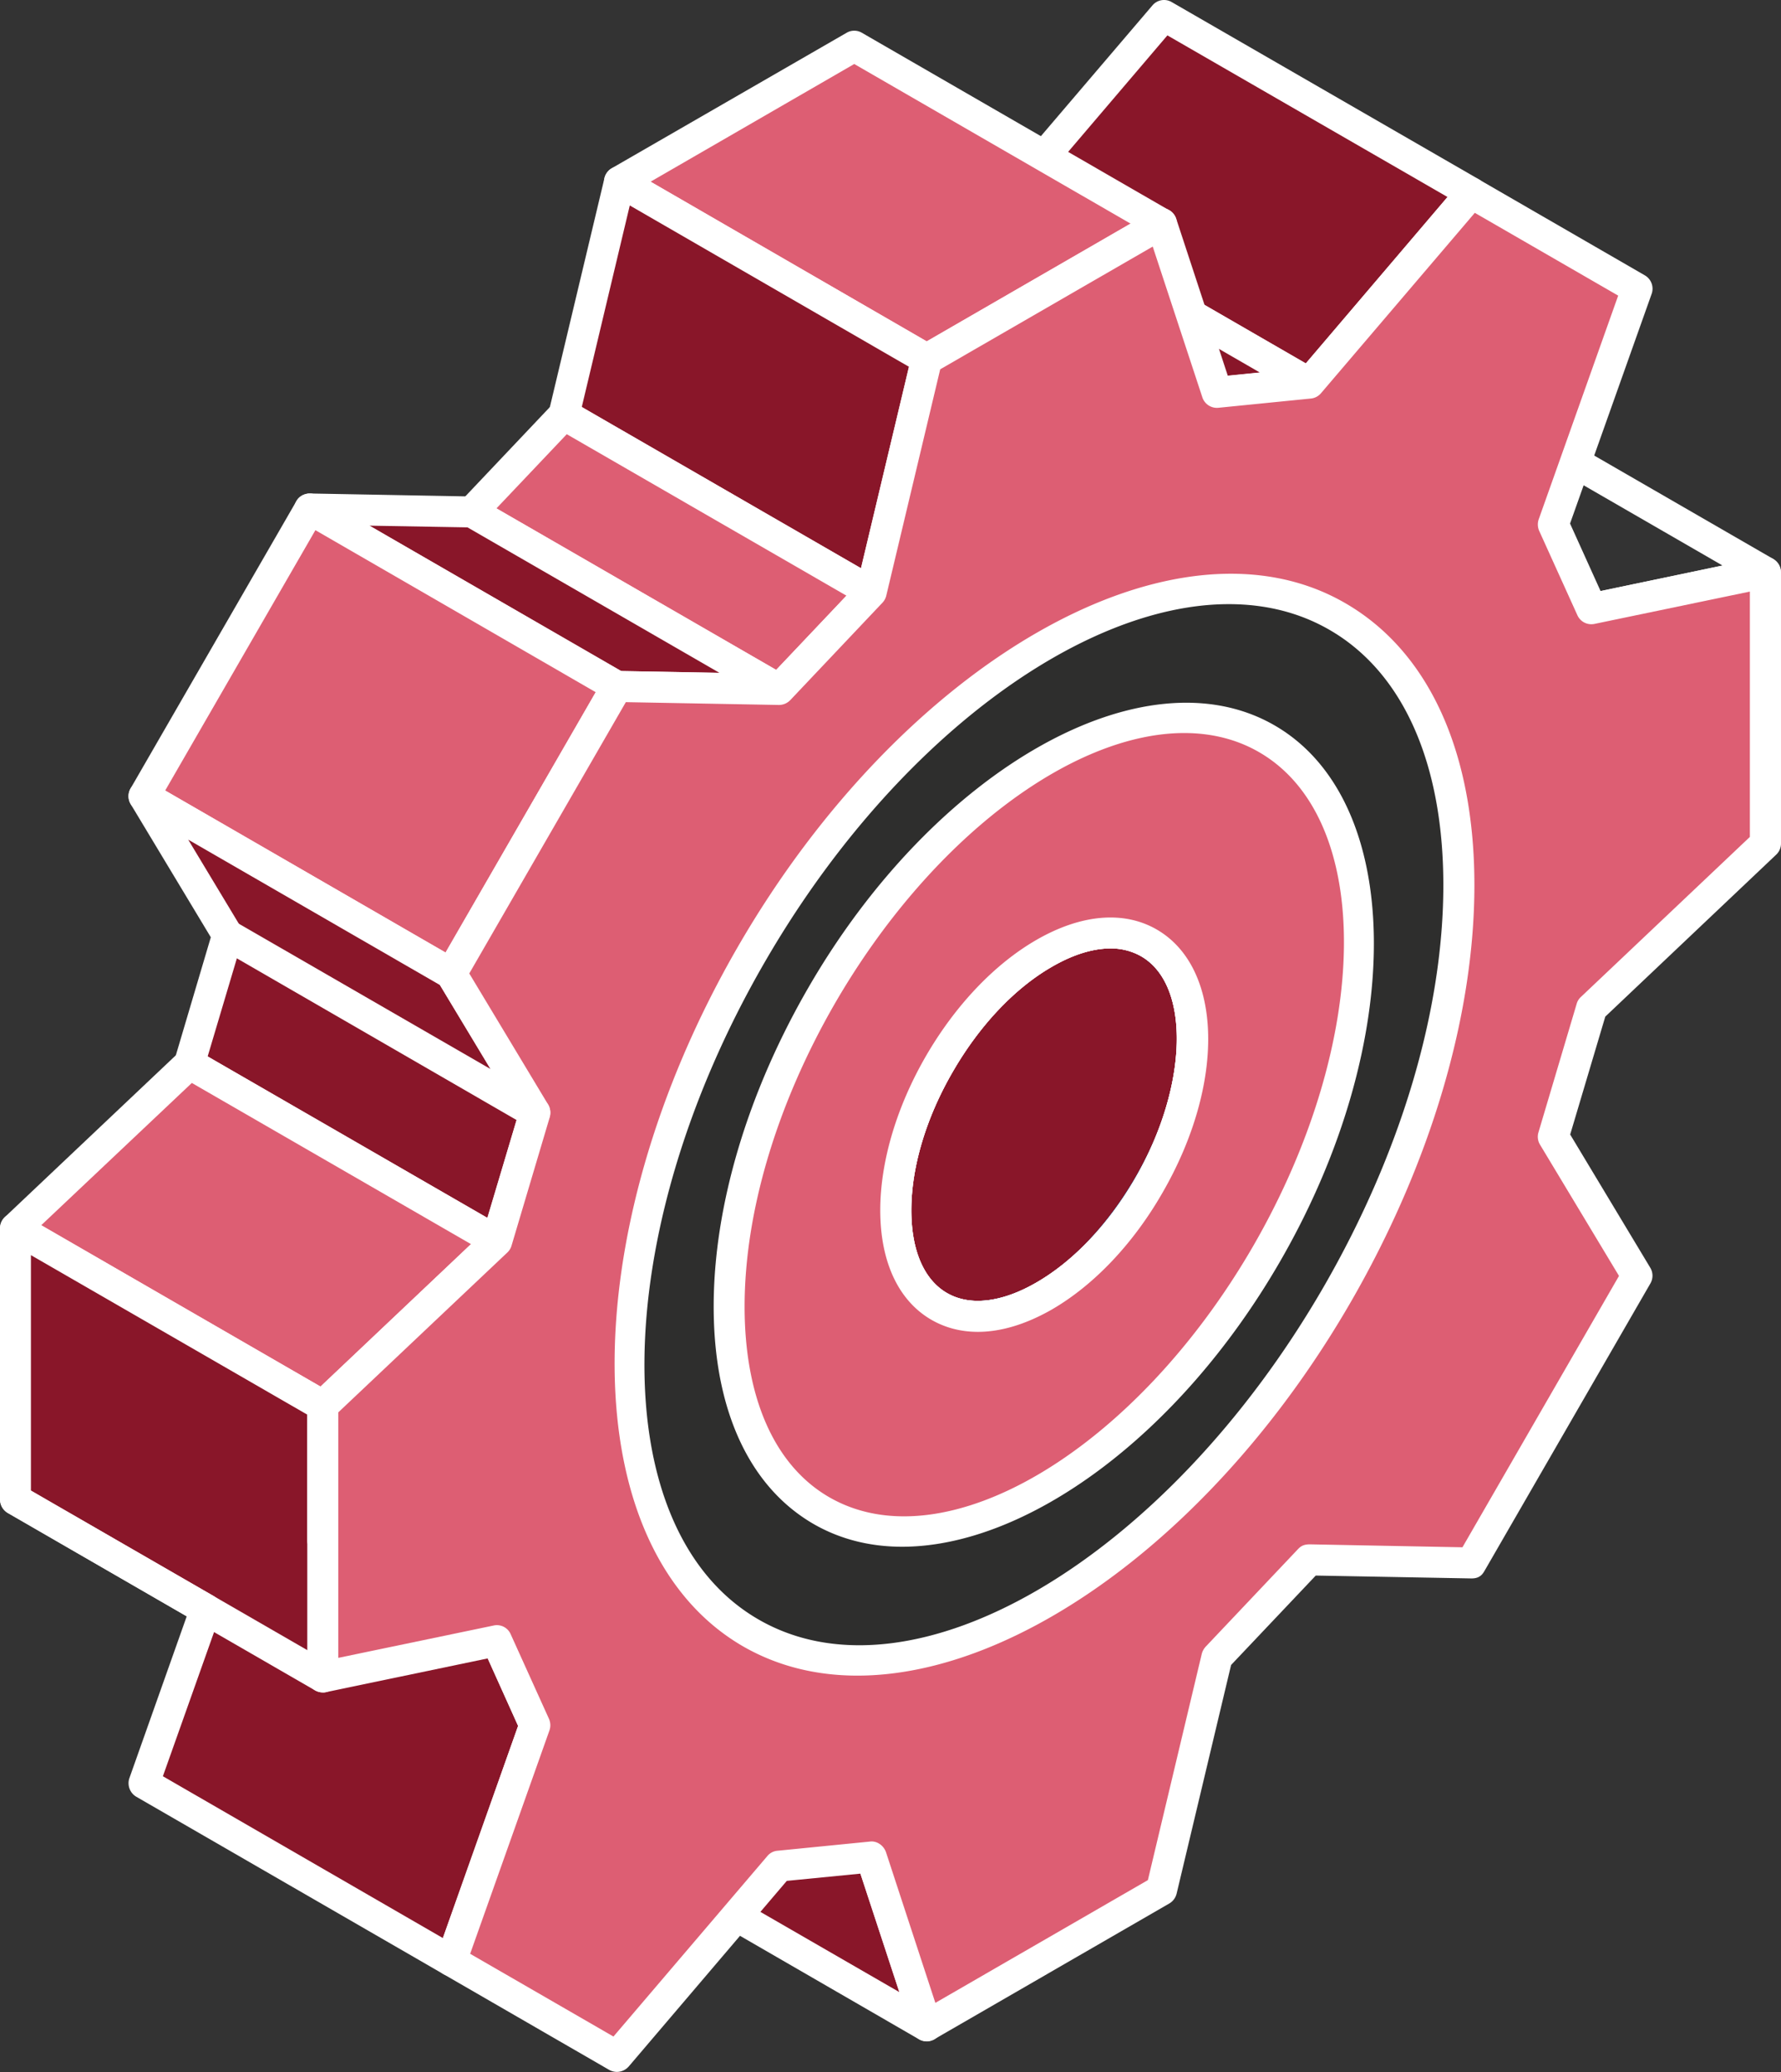 <svg xmlns="http://www.w3.org/2000/svg" width="26.088" height="30.335"><rect width="100%" height="100%" fill="#333333" stroke="none"/><g data-name="Groupe 41" clip-path="url(&quot;#a&quot;)"><path d="m19.44 6.414 3.911 2.259 1.88-.394-3.91-2.257-1.88.392Zm3.873 2.726a.232.232 0 0 1-.113-.031L18.7 6.51a.229.229 0 0 1-.11-.234.226.226 0 0 1 .177-.185l2.546-.533a.237.237 0 0 1 .16.027l4.501 2.598a.228.228 0 0 1-.067.419l-2.548.531a.21.21 0 0 1-.046.006" fill="#fff" fill-rule="evenodd" data-name="Tracé 72"/><path d="m21.552 2.824-4.5-2.598-2.375 2.786 4.5 2.6 2.375-2.788Z" fill="#891629" fill-rule="evenodd" data-name="Tracé 73"/><path d="m15.026 2.952 4.102 2.368 2.075-2.436L17.1.518l-2.075 2.434Zm4.15 2.885a.22.22 0 0 1-.112-.03l-4.501-2.599a.225.225 0 0 1-.11-.158.23.23 0 0 1 .05-.185L16.88.08a.222.222 0 0 1 .284-.049l4.501 2.596c.06.035.1.093.112.158a.235.235 0 0 1-.052.188L19.35 5.758a.225.225 0 0 1-.174.079" fill="#fff" fill-rule="evenodd" data-name="Tracé 74"/><path d="m19.176 5.611-4.499-2.6-1.351.136 4.501 2.598 1.35-.134Z" fill="#891629" fill-rule="evenodd" data-name="Tracé 75"/><path d="m14.052 3.301 3.825 2.21.576-.058-3.826-2.208-.575.056Zm3.775 2.672a.23.23 0 0 1-.114-.032l-4.5-2.6a.224.224 0 0 1-.11-.242.228.228 0 0 1 .2-.178l1.35-.135a.225.225 0 0 1 .136.029l4.501 2.6c.087.048.13.148.108.243a.224.224 0 0 1-.199.177l-1.35.135c-.007 0-.014.003-.022.003" fill="#fff" fill-rule="evenodd" data-name="Tracé 76"/><path d="m17.014 3.274-4.5-2.598-3.44 1.984 4.5 2.598 3.44-1.984Z" fill="#dd5e73" fill-rule="evenodd" data-name="Tracé 77"/><path d="m9.53 2.66 4.045 2.338 2.986-1.724L12.513.937 9.53 2.66Zm4.045 2.826a.235.235 0 0 1-.114-.03l-4.5-2.599a.226.226 0 0 1-.113-.197c0-.081.042-.156.113-.197L12.401.48a.22.22 0 0 1 .224 0l4.501 2.598a.226.226 0 0 1 0 .392l-3.439 1.986a.235.235 0 0 1-.112.03" fill="#fff" fill-rule="evenodd" data-name="Tracé 78"/><path d="M13.575 5.258 9.074 2.66 8.26 6.07l4.502 2.6.812-3.41Z" fill="#891629" fill-rule="evenodd" data-name="Tracé 79"/><path d="m8.522 5.959 4.09 2.36.703-2.949-4.09-2.362-.703 2.95Zm4.24 2.935a.237.237 0 0 1-.114-.028l-4.5-2.6a.223.223 0 0 1-.107-.25l.813-3.408a.23.23 0 0 1 .131-.156.233.233 0 0 1 .203.011l4.499 2.6c.087.05.131.151.108.247l-.813 3.411a.235.235 0 0 1-.129.156.25.25 0 0 1-.09.017" fill="#fff" fill-rule="evenodd" data-name="Tracé 80"/><path d="m12.762 8.669-4.5-2.6L6.91 7.495l4.501 2.598 1.351-1.424Z" fill="#dd5e73" fill-rule="evenodd" data-name="Tracé 81"/><path d="m7.273 7.443 4.096 2.364 1.03-1.086-4.097-2.364-1.03 1.086Zm4.138 2.878a.225.225 0 0 1-.114-.031L6.798 7.692a.225.225 0 0 1-.052-.351l1.351-1.426a.225.225 0 0 1 .278-.041l4.501 2.598a.228.228 0 0 1 .05.352l-1.349 1.425a.23.23 0 0 1-.166.072" fill="#fff" fill-rule="evenodd" data-name="Tracé 82"/><path d="M11.411 10.093 6.91 7.495l-2.374-.042 4.5 2.598 2.375.042Z" fill="#891629" fill-rule="evenodd" data-name="Tracé 83"/><path d="m9.098 9.825 1.439.025-3.689-2.129-1.436-.025 3.686 2.13Zm2.313.496h-.004l-2.376-.042a.216.216 0 0 1-.108-.033l-4.5-2.598a.225.225 0 0 1-.105-.257.227.227 0 0 1 .218-.166h.006l2.374.044c.038 0 .075.012.108.031l4.501 2.598c.089.05.133.157.106.257a.23.23 0 0 1-.22.166" fill="#fff" fill-rule="evenodd" data-name="Tracé 84"/><path d="m2.109 11.656 2.426-4.204 4.502 2.599-2.426 4.204-4.502-2.599z" fill="#dd5e73" fill-rule="evenodd" data-name="Rectangle 50"/><path d="m2.419 11.573 4.107 2.373 2.2-3.812L4.62 7.762l-2.2 3.811Zm4.192 2.91c-.04 0-.08-.01-.114-.032l-4.501-2.597a.229.229 0 0 1-.083-.311L4.34 7.339a.213.213 0 0 1 .137-.105.214.214 0 0 1 .172.022L9.15 9.853c.106.062.144.201.081.312l-2.426 4.204a.23.23 0 0 1-.195.113" fill="#fff" fill-rule="evenodd" data-name="Tracé 85"/><path d="m6.611 14.254-4.503-2.598 1.228 2.035-.562 1.882 4.5 2.598.56-1.882-1.223-2.035Z" fill="#891629" fill-rule="evenodd" data-name="Tracé 86"/><path d="m3.042 15.466 4.098 2.365.45-1.51-1.145-1.899-3.688-2.129.771 1.28a.222.222 0 0 1 .024.181l-.51 1.712ZM7.275 18.4a.235.235 0 0 1-.114-.031L2.662 15.77a.226.226 0 0 1-.104-.26l.53-1.788-1.173-1.948a.225.225 0 0 1 .033-.276.222.222 0 0 1 .274-.038l4.5 2.598c.034.02.063.046.082.08l1.226 2.033c.03.056.04.122.023.184l-.56 1.882a.228.228 0 0 1-.135.144.194.194 0 0 1-.083.018" fill="#fff" fill-rule="evenodd" data-name="Tracé 87"/><path d="m7.275 18.17-4.501-2.597-2.546 2.409 4.5 2.6 2.547-2.411Z" fill="#dd5e73" fill-rule="evenodd" data-name="Tracé 88"/><path d="m.604 17.937 4.09 2.363L6.9 18.215l-4.09-2.36-2.205 2.082Zm4.125 2.87a.218.218 0 0 1-.114-.03L.114 18.179a.225.225 0 0 1-.112-.17.229.229 0 0 1 .07-.191l2.547-2.409a.225.225 0 0 1 .269-.03l4.5 2.595c.062.037.105.1.11.172a.222.222 0 0 1-.067.191l-2.548 2.41a.225.225 0 0 1-.154.06" fill="#fff" fill-rule="evenodd" data-name="Tracé 89"/><path d="m4.729 20.582-4.501-2.6v3.972l2.785 1.608-.905 2.546 4.503 2.598 1.224-3.45-.56-1.237-2.546-1.47v-1.967Z" fill="#891629" fill-rule="evenodd" data-name="Tracé 90"/><path d="m2.386 26.005 4.101 2.369 1.102-3.106-.49-1.087-2.484-1.436a.224.224 0 0 1-.114-.197v-1.837L.453 18.376v3.447l2.674 1.542c.094.054.137.17.1.272l-.841 2.368Zm4.225 2.928a.235.235 0 0 1-.114-.03l-4.501-2.598a.23.23 0 0 1-.1-.274l.839-2.367-2.621-1.515A.226.226 0 0 1 0 21.954v-3.972a.227.227 0 0 1 .34-.195l4.503 2.598c.07.04.112.115.112.197v1.837l2.434 1.405c.04.023.073.06.093.103l.56 1.237a.228.228 0 0 1 .007.168l-1.226 3.45a.222.222 0 0 1-.135.136.216.216 0 0 1-.077.015" fill="#fff" fill-rule="evenodd" data-name="Tracé 91"/><path d="m12.762 27.189-4.5-2.6.812 2.472 4.5 2.598-.812-2.47Z" fill="#891629" fill-rule="evenodd" data-name="Tracé 92"/><path d="m9.263 26.909 3.91 2.256-.6-1.824-3.91-2.258.6 1.826Zm4.312 2.978a.231.231 0 0 1-.114-.031l-4.5-2.6a.228.228 0 0 1-.104-.123l-.812-2.473a.228.228 0 0 1 .33-.266l4.5 2.598a.226.226 0 0 1 .104.125l.81 2.47a.222.222 0 0 1-.071.248.224.224 0 0 1-.143.052" fill="#fff" fill-rule="evenodd" data-name="Tracé 93"/><path d="m13.758 19.126-4.5-2.598c.27.141.512.176.817.122.99-.172 1.874-1.185 2.332-2.033.425-.789.78-1.995.4-2.857a1.167 1.167 0 0 0-.477-.553l4.501 2.598c.834.506.69 1.791.434 2.58-.357 1.095-1.27 2.388-2.385 2.784-.334.118-.713.152-1.04 0l-.082-.043Z" fill="#891629" fill-rule="evenodd" data-name="Tracé 94"/><path d="m13.868 18.929.076.04c.291.134.629.066.86-.015 1.027-.362 1.907-1.603 2.245-2.64.266-.813.336-1.907-.336-2.316l-3.61-2.083c.264.9-.068 2.017-.497 2.809-.45.835-1.322 1.866-2.349 2.119l3.611 2.086Zm.452.57a1.38 1.38 0 0 1-.577-.124l-.089-.046-.01-.006-4.5-2.598a.226.226 0 0 1-.086-.305c.06-.11.195-.15.305-.092.22.115.417.142.674.1.867-.15 1.714-1.073 2.171-1.918.396-.738.737-1.875.392-2.659a.946.946 0 0 0-.392-.453.228.228 0 0 1 .236-.388l4.5 2.598c.904.548.87 1.83.537 2.847-.362 1.108-1.306 2.495-2.526 2.928-.174.06-.396.116-.635.116" fill="#1a87c7" fill-rule="evenodd" data-name="Tracé 95"/><path d="M16.831 17.355c-.85 1.468-2.225 2.261-3.073 1.771-.847-.49-.847-2.079 0-3.548.848-1.468 2.224-2.263 3.073-1.773.847.49.847 2.078 0 3.55m5.924-.713.557-1.882 2.548-2.408v-3.97l-2.548.53-.557-1.237 1.223-3.45-2.426-1.4-2.376 2.787-1.35.133-.812-2.471c-1.146.662-2.295 1.322-3.44 1.984l-.812 3.41-1.35 1.425-2.375-.042c-.81 1.401-1.62 2.802-2.426 4.204l1.224 2.034-.56 1.882-2.546 2.41v3.97l2.546-.532.56 1.238-1.224 3.449 2.426 1.401 2.374-2.785 1.351-.133.813 2.47c1.144-.662 2.293-1.324 3.44-1.986l.812-3.409 1.35-1.426 2.375.044c.809-1.402 1.618-2.802 2.426-4.205l-1.223-2.035Z" fill="#dd5e73" fill-rule="evenodd" data-name="Tracé 96"/><path d="M16.264 13.886c-.257 0-.548.09-.855.268-.549.315-1.064.863-1.454 1.539-.392.675-.606 1.397-.606 2.026 0 .587.185 1.017.523 1.212.336.194.801.14 1.309-.154.546-.315 1.063-.86 1.453-1.536.77-1.336.809-2.82.083-3.24a.89.89 0 0 0-.453-.115m-1.94 5.613c-.245 0-.475-.058-.68-.176-.482-.278-.75-.847-.75-1.604 0-.708.237-1.51.667-2.254.431-.745 1.006-1.35 1.62-1.704.654-.377 1.28-.431 1.762-.153.973.562 1.01 2.256.083 3.858-.429.745-1.004 1.35-1.617 1.705-.379.218-.747.328-1.085.328m-7.437 9.105 1.162-3.272a.23.23 0 0 0-.008-.168l-.56-1.237a.22.22 0 0 0-.253-.128l-2.273.473v-3.594l2.476-2.34a.225.225 0 0 0 .062-.101l.56-1.882a.242.242 0 0 0-.024-.184l-1.155-1.919 2.293-3.972 2.24.041h.004a.23.23 0 0 0 .166-.072l1.35-1.426a.226.226 0 0 0 .055-.102l.79-3.314 3.113-1.797.726 2.204a.224.224 0 0 0 .237.156l1.351-.135a.222.222 0 0 0 .15-.077l2.254-2.642 2.1 1.212L22.54 7.6a.233.233 0 0 0 .005.17l.56 1.236c.044.097.145.15.253.128l2.274-.473v3.592l-2.475 2.343a.212.212 0 0 0-.062.1l-.56 1.883a.223.223 0 0 0 .024.181l1.156 1.92-2.293 3.973-2.241-.043c-.085.002-.126.025-.17.072l-1.35 1.426a.251.251 0 0 0-.057.103l-.79 3.315-3.113 1.797-.723-2.206c-.035-.1-.136-.171-.24-.155l-1.35.134a.215.215 0 0 0-.15.08l-2.252 2.64-2.1-1.212Zm2.15 1.73a.238.238 0 0 1-.114-.03l-2.426-1.401a.225.225 0 0 1-.1-.273l1.192-3.362-.445-.988-2.369.494a.231.231 0 0 1-.189-.046.226.226 0 0 1-.085-.178v-3.968c0-.064.027-.122.072-.166l2.5-2.367.516-1.727-1.175-1.95a.225.225 0 0 1 0-.231L8.84 9.937a.23.23 0 0 1 .197-.114h.004l2.274.043 1.24-1.31.798-3.35a.232.232 0 0 1 .108-.143l3.44-1.986a.225.225 0 0 1 .328.125l.756 2.3 1.08-.109 2.314-2.715a.227.227 0 0 1 .285-.05l2.429 1.403a.226.226 0 0 1 .1.272l-1.195 3.362.447.988 2.369-.494a.217.217 0 0 1 .189.046.225.225 0 0 1 .085.176v3.97a.224.224 0 0 1-.074.165l-2.5 2.368L23 16.61l1.173 1.95a.226.226 0 0 1 .002.23l-2.428 4.205c-.04.072-.09.116-.199.114l-2.275-.042-1.24 1.309-.798 3.348a.229.229 0 0 1-.109.145l-3.439 1.986a.233.233 0 0 1-.193.016.233.233 0 0 1-.135-.142l-.755-2.298-1.079.106-2.316 2.718a.233.233 0 0 1-.172.079" fill="#fff" fill-rule="evenodd" data-name="Tracé 97"/><path d="M16.831 17.355c-.85 1.468-2.225 2.261-3.073 1.771-.847-.49-.847-2.079 0-3.548.848-1.468 2.224-2.263 3.073-1.773.847.49.847 2.078 0 3.55m2.758 1.592c2.374-4.11 2.374-8.552 0-9.92-2.372-1.371-6.218.85-8.591 4.96-2.372 4.109-2.372 8.55 0 9.92 2.373 1.37 6.22-.85 8.591-4.96" fill="#2e2e2d" fill-rule="evenodd" data-name="Tracé 98"/><path d="M16.264 13.886c-.257 0-.548.09-.855.268-.548.315-1.064.863-1.454 1.539-.391.675-.606 1.397-.606 2.026 0 .587.185 1.017.523 1.212.336.194.801.14 1.309-.154.546-.315 1.064-.86 1.453-1.536.77-1.336.81-2.82.083-3.24a.89.89 0 0 0-.453-.115m-1.94 5.613c-.245 0-.475-.058-.68-.176-.482-.278-.75-.847-.75-1.604 0-.708.237-1.51.668-2.254.43-.745 1.005-1.35 1.619-1.704.654-.377 1.28-.431 1.762-.153.973.562 1.01 2.256.083 3.858-.428.745-1.004 1.35-1.617 1.705-.379.218-.747.328-1.085.328M18 8.845c.535 0 1.033.121 1.477.378 1.073.62 1.665 1.947 1.665 3.736 0 1.834-.622 3.92-1.749 5.874-2.306 3.994-6.022 6.182-8.282 4.877-2.26-1.304-2.224-5.616.083-9.61 1.853-3.211 4.619-5.255 6.806-5.255M12.56 24.532c-.604 0-1.17-.138-1.675-.428-2.477-1.432-2.514-6.02-.083-10.232 2.432-4.211 6.427-6.473 8.901-5.043 1.222.704 1.894 2.171 1.894 4.13 0 1.913-.643 4.08-1.81 6.102-1.937 3.352-4.865 5.471-7.227 5.471" fill="#fff" fill-rule="evenodd" data-name="Tracé 99"/><path d="M16.831 17.354c.847-1.47.847-3.059 0-3.55-.85-.49-2.225.306-3.073 1.774-.847 1.47-.847 3.058 0 3.548.848.49 2.224-.303 3.073-1.772m-4.798-2.771c1.8-3.12 4.723-4.806 6.524-3.768 1.8 1.04 1.8 4.414 0 7.535-1.801 3.12-4.723 4.806-6.524 3.766-1.803-1.04-1.803-4.414 0-7.533" fill="#dd5e73" fill-rule="evenodd" data-name="Tracé 100"/><path d="M16.264 13.886c-.257 0-.548.09-.855.268-.548.315-1.064.863-1.454 1.539-.392.675-.606 1.397-.606 2.026 0 .587.185 1.017.523 1.212.336.193.801.14 1.309-.154.546-.315 1.063-.86 1.453-1.537.77-1.335.809-2.82.083-3.238a.889.889 0 0 0-.453-.116m-1.94 5.613c-.245 0-.475-.058-.68-.176-.482-.278-.75-.847-.75-1.604 0-.708.237-1.51.667-2.254.431-.745 1.006-1.35 1.62-1.704.654-.377 1.28-.431 1.762-.153.973.562 1.01 2.256.083 3.858-.428.745-1.004 1.35-1.617 1.705-.379.217-.747.328-1.085.328m-2.291-4.916h.006-.006Zm5.314-3.851c.395 0 .768.09 1.096.28 1.69.976 1.652 4.217-.083 7.225-1.737 3.006-4.525 4.659-6.215 3.682-.797-.461-1.238-1.451-1.238-2.79 0-1.383.47-2.958 1.32-4.433 1.4-2.42 3.479-3.964 5.12-3.964m-4.133 11.913c-.467 0-.905-.108-1.295-.332-.946-.546-1.465-1.676-1.465-3.185 0-1.461.49-3.115 1.382-4.66 1.86-3.222 4.93-4.948 6.834-3.848 1.906 1.1 1.944 4.619.084 7.842-1.48 2.566-3.724 4.183-5.54 4.183" fill="#fff" fill-rule="evenodd" data-name="Tracé 101"/><path d="M4.729 24.778a.24.24 0 0 1-.114-.03L.114 22.152a.23.23 0 0 1-.083-.31.225.225 0 0 1 .309-.084l4.503 2.598a.225.225 0 0 1 .08.309.222.222 0 0 1-.194.114" fill="#fff" fill-rule="evenodd" data-name="Tracé 102"/><path d="M7.835 16.517a.226.226 0 0 1-.114-.03l-4.5-2.6a.225.225 0 0 1-.082-.31.226.226 0 0 1 .308-.083l4.502 2.598a.227.227 0 0 1 .08.31.22.22 0 0 1-.194.115" fill="#fff" fill-rule="evenodd" data-name="Tracé 103"/></g><defs><clipPath id="a"><path d="M0 0h26.088v30.335H0V0z" data-name="Rectangle 51"/></clipPath></defs></svg>